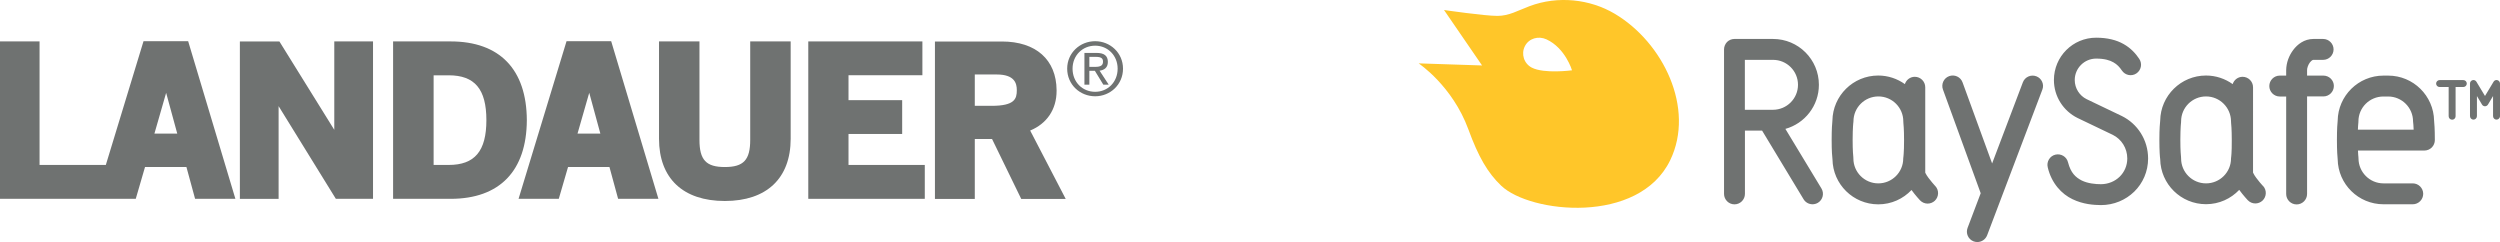 <!-- Generator: Adobe Illustrator 24.2.3, SVG Export Plug-In  -->
<svg version="1.1" xmlns="http://www.w3.org/2000/svg" xmlns:xlink="http://www.w3.org/1999/xlink" x="0px" y="0px"
	 width="334.97px" height="32.45px" viewBox="0 0 334.97 32.45" style="overflow:visible;enable-background:new 0 0 334.97 32.45;"
	 xml:space="preserve">
<style type="text/css">
	.st0{fill:#6F7271;}
	.st1{fill:#FFC629;}
</style>
<defs>
</defs>
<g>
	<g>
		<path class="st0" d="M146.74,5.52c-2.03,0-3.75,1.56-3.75,3.68c0,2.14,1.72,3.7,3.75,3.7c2.01,0,3.73-1.56,3.73-3.7
			C150.47,7.08,148.75,5.52,146.74,5.52 M146.74,12.3c-1.71,0-3.03-1.3-3.03-3.1c0-1.76,1.32-3.08,3.03-3.08
			c1.69,0,3.01,1.32,3.01,3.08C149.75,11,148.43,12.3,146.74,12.3"/>
		<polygon class="st0" points="113.69,17.95 120.88,17.95 120.88,13.42 113.69,13.42 113.69,10.08 123.59,10.08 123.59,5.55 
			108.3,5.55 108.3,26.64 123.91,26.64 123.91,22.1 113.69,22.1 		"/>
		<path class="st0" d="M138.03,17.49c2.21-0.91,3.54-2.8,3.54-5.32c0-0.03,0-0.06,0-0.09c-0.03-4.08-2.77-6.52-7.33-6.52h-8.97
			v21.09h5.34v-8.03h2.31c0.34,0.7,3.91,8.03,3.91,8.03h5.96C142.79,26.64,138.6,18.59,138.03,17.49 M132.86,14.18h-2.25v-4.2h2.94
			c2.41,0,2.69,1.2,2.69,2.1C136.24,13.23,135.98,14.18,132.86,14.18"/>
		<path class="st0" d="M81.89,5.52h-5.98l-6.43,21.12h5.39c0,0,1.02-3.49,1.24-4.26h5.55c0.21,0.78,1.16,4.26,1.16,4.26h5.4
			L81.89,5.52z M77.38,17.9c0.29-1,0.96-3.36,1.57-5.47c0.57,2.11,1.22,4.48,1.49,5.47H77.38z"/>
		<path class="st0" d="M147.33,9.47c0.63-0.08,1.11-0.41,1.11-1.17c0-0.83-0.5-1.21-1.51-1.21h-1.63v4.25h0.66V9.49h0.74l1.13,1.85
			h0.72L147.33,9.47z M145.96,8.95V7.62h0.88c0.75,0,0.95,0.23,0.95,0.64c0,0.47-0.26,0.7-1.05,0.7H145.96z"/>
		<path class="st0" d="M100.52,18.75c0,2.68-0.89,3.63-3.4,3.63c-2.51,0-3.4-0.95-3.4-3.63V5.55H88.3v13.04
			c0,5.3,3.21,8.34,8.82,8.34c5.6,0,8.82-3.04,8.82-8.34V5.55h-5.42V18.75z"/>
		<path class="st0" d="M44.78,17.38c-1.76-2.84-7.34-11.82-7.34-11.82h-5.3v21.09h5.19V14.22C39.12,17.11,45,26.64,45,26.64h4.98
			V5.55h-5.19V17.38z"/>
		<path class="st0" d="M25.21,5.52h-5.98L14.18,22.1H5.3V5.55H0v21.09h18.19c0,0,1.02-3.49,1.24-4.26h5.55
			c0.21,0.78,1.16,4.26,1.16,4.26h5.4L25.21,5.52z M20.69,17.9c0.29-1,0.96-3.35,1.57-5.46c0.58,2.12,1.22,4.47,1.49,5.46H20.69z"/>
		<path class="st0" d="M60.38,5.55h-7.71v21.09h7.71c6.56,0,10.18-3.74,10.21-10.54C70.56,9.29,66.94,5.55,60.38,5.55 M60.12,22.1
			H58.1V10.09h2.02c3.49,0,5.05,1.85,5.05,6.01C65.17,20.25,63.61,22.1,60.12,22.1"/>
	</g>
	<g>
		<g>
			<path class="st1" d="M216.35,1.84c-3.31-1.96-7.6-2.45-11.42-1.01c-1.62,0.61-2.72,1.29-4.29,1.3c-1.75,0-7.16-0.79-7.16-0.79
				l5.1,7.43l-8.5-0.28c0,0,4.52,3,6.66,8.83c1.35,3.69,2.58,5.82,4.4,7.56c3.88,3.7,18.45,5.27,22.65-3.42
				C227.14,14.52,222.84,5.68,216.35,1.84 M205.24,9.06c-1.05-0.54-1.46-1.83-0.92-2.88c0.54-1.05,1.81-1.4,2.88-0.91
				c2.55,1.17,3.43,4.15,3.43,4.15S206.9,9.92,205.24,9.06"/>
		</g>
		<g>
			<path class="st0" d="M259.23,24.85c-0.14-0.16-0.52-0.59-0.84-1.02c-0.16-0.22-0.3-0.43-0.37-0.58
				c-0.03-0.05-0.04-0.09-0.06-0.12V11.69c0-0.77-0.63-1.4-1.4-1.4c-0.63,0-1.15,0.42-1.33,0.98c-1.01-0.72-2.24-1.15-3.57-1.15
				c-3.36,0-6.09,2.7-6.14,6.05c-0.03,0.28-0.1,1.07-0.1,2.57c0,1.52,0.07,2.32,0.11,2.6c0.05,3.35,2.78,6.04,6.14,6.04
				c1.76,0,3.33-0.74,4.45-1.92c0.55,0.76,1.11,1.34,1.14,1.38c0.28,0.29,0.64,0.44,1.02,0.44c0.34,0,0.69-0.13,0.96-0.38
				c0.56-0.53,0.59-1.42,0.06-1.98C259.29,24.92,259.27,24.9,259.23,24.85 M255.07,20.58c-0.01,0.18-0.02,0.3-0.03,0.37
				c0,0.04-0.01,0.06-0.01,0.07l-0.02,0.21c0,1.85-1.5,3.34-3.34,3.34c-1.85,0-3.34-1.5-3.34-3.34l-0.01-0.21v0
				c-0.01-0.09-0.09-0.78-0.09-2.29c0-0.86,0.03-1.45,0.05-1.81c0.01-0.18,0.02-0.31,0.03-0.38c0-0.04,0-0.06,0.01-0.07l0.02-0.21
				c0-1.85,1.5-3.34,3.34-3.34c1.85,0,3.34,1.5,3.34,3.34l0.01,0.2v0.01c0.01,0.1,0.09,0.79,0.09,2.3
				C255.12,19.64,255.1,20.22,255.07,20.58 M303.15,24.85c-0.14-0.15-0.53-0.59-0.84-1.02c-0.16-0.22-0.3-0.43-0.37-0.59
				c-0.03-0.05-0.04-0.09-0.06-0.12V11.69c0-0.77-0.63-1.4-1.4-1.4c-0.63,0-1.15,0.42-1.33,0.98c-1.01-0.72-2.24-1.15-3.57-1.15
				c-3.36,0-6.09,2.7-6.14,6.04c-0.03,0.28-0.11,1.06-0.11,2.57c0,1.52,0.07,2.32,0.11,2.59c0.05,3.35,2.78,6.04,6.14,6.04
				c1.76,0,3.33-0.74,4.45-1.92c0.55,0.76,1.11,1.34,1.14,1.38c0.28,0.29,0.64,0.44,1.02,0.44c0.34,0,0.69-0.13,0.96-0.38
				c0.56-0.53,0.59-1.42,0.06-1.98C303.21,24.92,303.19,24.9,303.15,24.85 M298.99,20.58c-0.01,0.18-0.02,0.3-0.03,0.37
				c0,0.04-0.01,0.06-0.01,0.07l-0.02,0.21c0,1.85-1.5,3.34-3.35,3.34c-1.85,0-3.34-1.5-3.34-3.34l-0.01-0.21v0
				c-0.01-0.09-0.09-0.78-0.09-2.29c0-0.86,0.03-1.45,0.05-1.81c0.01-0.18,0.02-0.31,0.03-0.38c0-0.04,0.01-0.06,0.01-0.07v0
				l0.01-0.21c0-1.85,1.5-3.34,3.34-3.34c1.85,0,3.34,1.5,3.35,3.34l0.01,0.2v0.01c0.01,0.09,0.09,0.79,0.09,2.3
				C299.04,19.64,299.01,20.22,298.99,20.58 M319.99,10.13h-0.63c-3.36,0-6.09,2.7-6.14,6.04c-0.03,0.28-0.1,1.06-0.1,2.57
				c0,1.52,0.07,2.31,0.1,2.59c0.05,3.35,2.78,6.04,6.14,6.04h3.92c0.77,0,1.4-0.63,1.4-1.4c0-0.77-0.63-1.4-1.4-1.4h-3.92
				c-1.85,0-3.34-1.5-3.35-3.34l-0.01-0.2l0,0c-0.01-0.06-0.04-0.33-0.06-0.86h8.9c0.37,0,0.73-0.15,0.99-0.41
				c0.26-0.26,0.41-0.62,0.41-0.99c0-1.51-0.07-2.31-0.1-2.6C326.08,12.83,323.35,10.13,319.99,10.13 M315.93,17.38
				c0.01-0.18,0.02-0.33,0.02-0.45c0.01-0.18,0.02-0.3,0.03-0.38c0-0.04,0.01-0.06,0.01-0.07v0l0.01-0.21c0-1.85,1.5-3.34,3.35-3.34
				h0.63c1.85,0,3.34,1.5,3.34,3.34l0.02,0.2v0c0.01,0.06,0.04,0.34,0.06,0.9H315.93z M239.22,17.27c2.59-0.72,4.49-3.09,4.49-5.91
				c0-3.39-2.75-6.14-6.14-6.14h-5.18c-0.37,0-0.73,0.15-0.99,0.41C231.15,5.9,231,6.25,231,6.62v19.36c0,0.77,0.63,1.4,1.4,1.4
				c0.77,0,1.4-0.63,1.4-1.4v-8.48h2.3l5.56,9.2c0.26,0.43,0.72,0.67,1.2,0.67c0.25,0,0.5-0.07,0.72-0.2
				c0.66-0.4,0.87-1.26,0.47-1.92L239.22,17.27z M233.79,14.71V8.02h3.78c1.85,0,3.34,1.5,3.34,3.34c0,1.85-1.5,3.34-3.34,3.35
				H233.79z M311.31,10.13h-2.19V9.39c-0.01-0.24,0.14-0.71,0.37-1.01c0.11-0.15,0.24-0.25,0.32-0.31c0.09-0.05,0.13-0.05,0.15-0.05
				h1.31c0.77,0,1.4-0.63,1.4-1.4s-0.63-1.4-1.4-1.4h-1.31c-1.23,0.01-2.13,0.72-2.7,1.48c-0.58,0.78-0.92,1.7-0.94,2.69v0.74h-0.86
				c-0.77,0-1.4,0.63-1.4,1.4c0,0.77,0.63,1.4,1.4,1.4h0.86v13.06c0,0.77,0.63,1.4,1.4,1.4c0.77,0,1.4-0.63,1.4-1.4h0V12.92h2.19
				c0.77,0,1.4-0.63,1.4-1.4C312.71,10.75,312.08,10.13,311.31,10.13 M272.84,10.22c-0.72-0.27-1.53,0.09-1.8,0.81l-4.12,10.87
				l-3.96-10.86c-0.26-0.73-1.07-1.1-1.79-0.84c-0.73,0.26-1.1,1.07-0.84,1.79l5.06,13.9l-1.76,4.65c-0.27,0.72,0.09,1.53,0.81,1.8
				c0.16,0.06,0.33,0.09,0.5,0.09c0.56,0,1.09-0.34,1.31-0.9l7.4-19.52C273.93,11.3,273.56,10.49,272.84,10.22 M284.31,15.55
				l-4.74-2.27c-0.93-0.46-1.58-1.44-1.58-2.56c0-1.58,1.29-2.87,2.87-2.87c1.12,0,1.82,0.22,2.31,0.5c0.5,0.28,0.83,0.64,1.14,1.1
				c0.43,0.64,1.3,0.82,1.94,0.39c0.64-0.43,0.82-1.29,0.39-1.94c-0.46-0.7-1.13-1.45-2.09-1.99c-0.96-0.55-2.19-0.86-3.69-0.86
				c-3.13,0-5.66,2.53-5.66,5.67c0,2.22,1.28,4.15,3.15,5.08l4.74,2.27c1.15,0.57,1.94,1.77,1.94,3.16c0,1.94-1.55,3.44-3.53,3.45
				c-0.75,0-1.77-0.1-2.58-0.5c-0.81-0.42-1.46-1-1.83-2.43c-0.18-0.75-0.94-1.21-1.69-1.03c-0.75,0.18-1.21,0.94-1.03,1.69
				c0.51,2.18,1.89,3.6,3.32,4.28c1.43,0.69,2.85,0.78,3.81,0.79c1.73,0,3.31-0.68,4.46-1.8c1.15-1.12,1.86-2.7,1.86-4.44
				C287.82,18.73,286.39,16.58,284.31,15.55 M330.05,10.73h-1.49c0,0,0,0,0,0c0,0,0,0-0.01,0h-1.67c-0.26,0-0.47,0.21-0.47,0.47
				c0,0.25,0.21,0.46,0.47,0.46h1.21v3.91c0,0.26,0.21,0.47,0.47,0.47c0.26,0,0.46-0.21,0.46-0.47v-3.91h1.03
				c0.26,0,0.47-0.21,0.47-0.46C330.52,10.93,330.31,10.73,330.05,10.73 M334.97,15.56v-4.37c0-0.21-0.14-0.39-0.34-0.45
				c-0.2-0.06-0.42,0.03-0.52,0.21l-1.15,1.91l-1.15-1.91c-0.11-0.18-0.32-0.27-0.52-0.21c-0.2,0.06-0.34,0.24-0.34,0.45v4.37
				c0,0.26,0.21,0.47,0.46,0.47c0.26,0,0.47-0.21,0.47-0.47v-2.69l0.68,1.14c0.08,0.14,0.24,0.23,0.4,0.23
				c0.16,0,0.31-0.09,0.4-0.23l0.68-1.14v2.69c0,0.26,0.21,0.47,0.46,0.47S334.97,15.82,334.97,15.56z"/>
		</g>
	</g>
</g>
</svg>